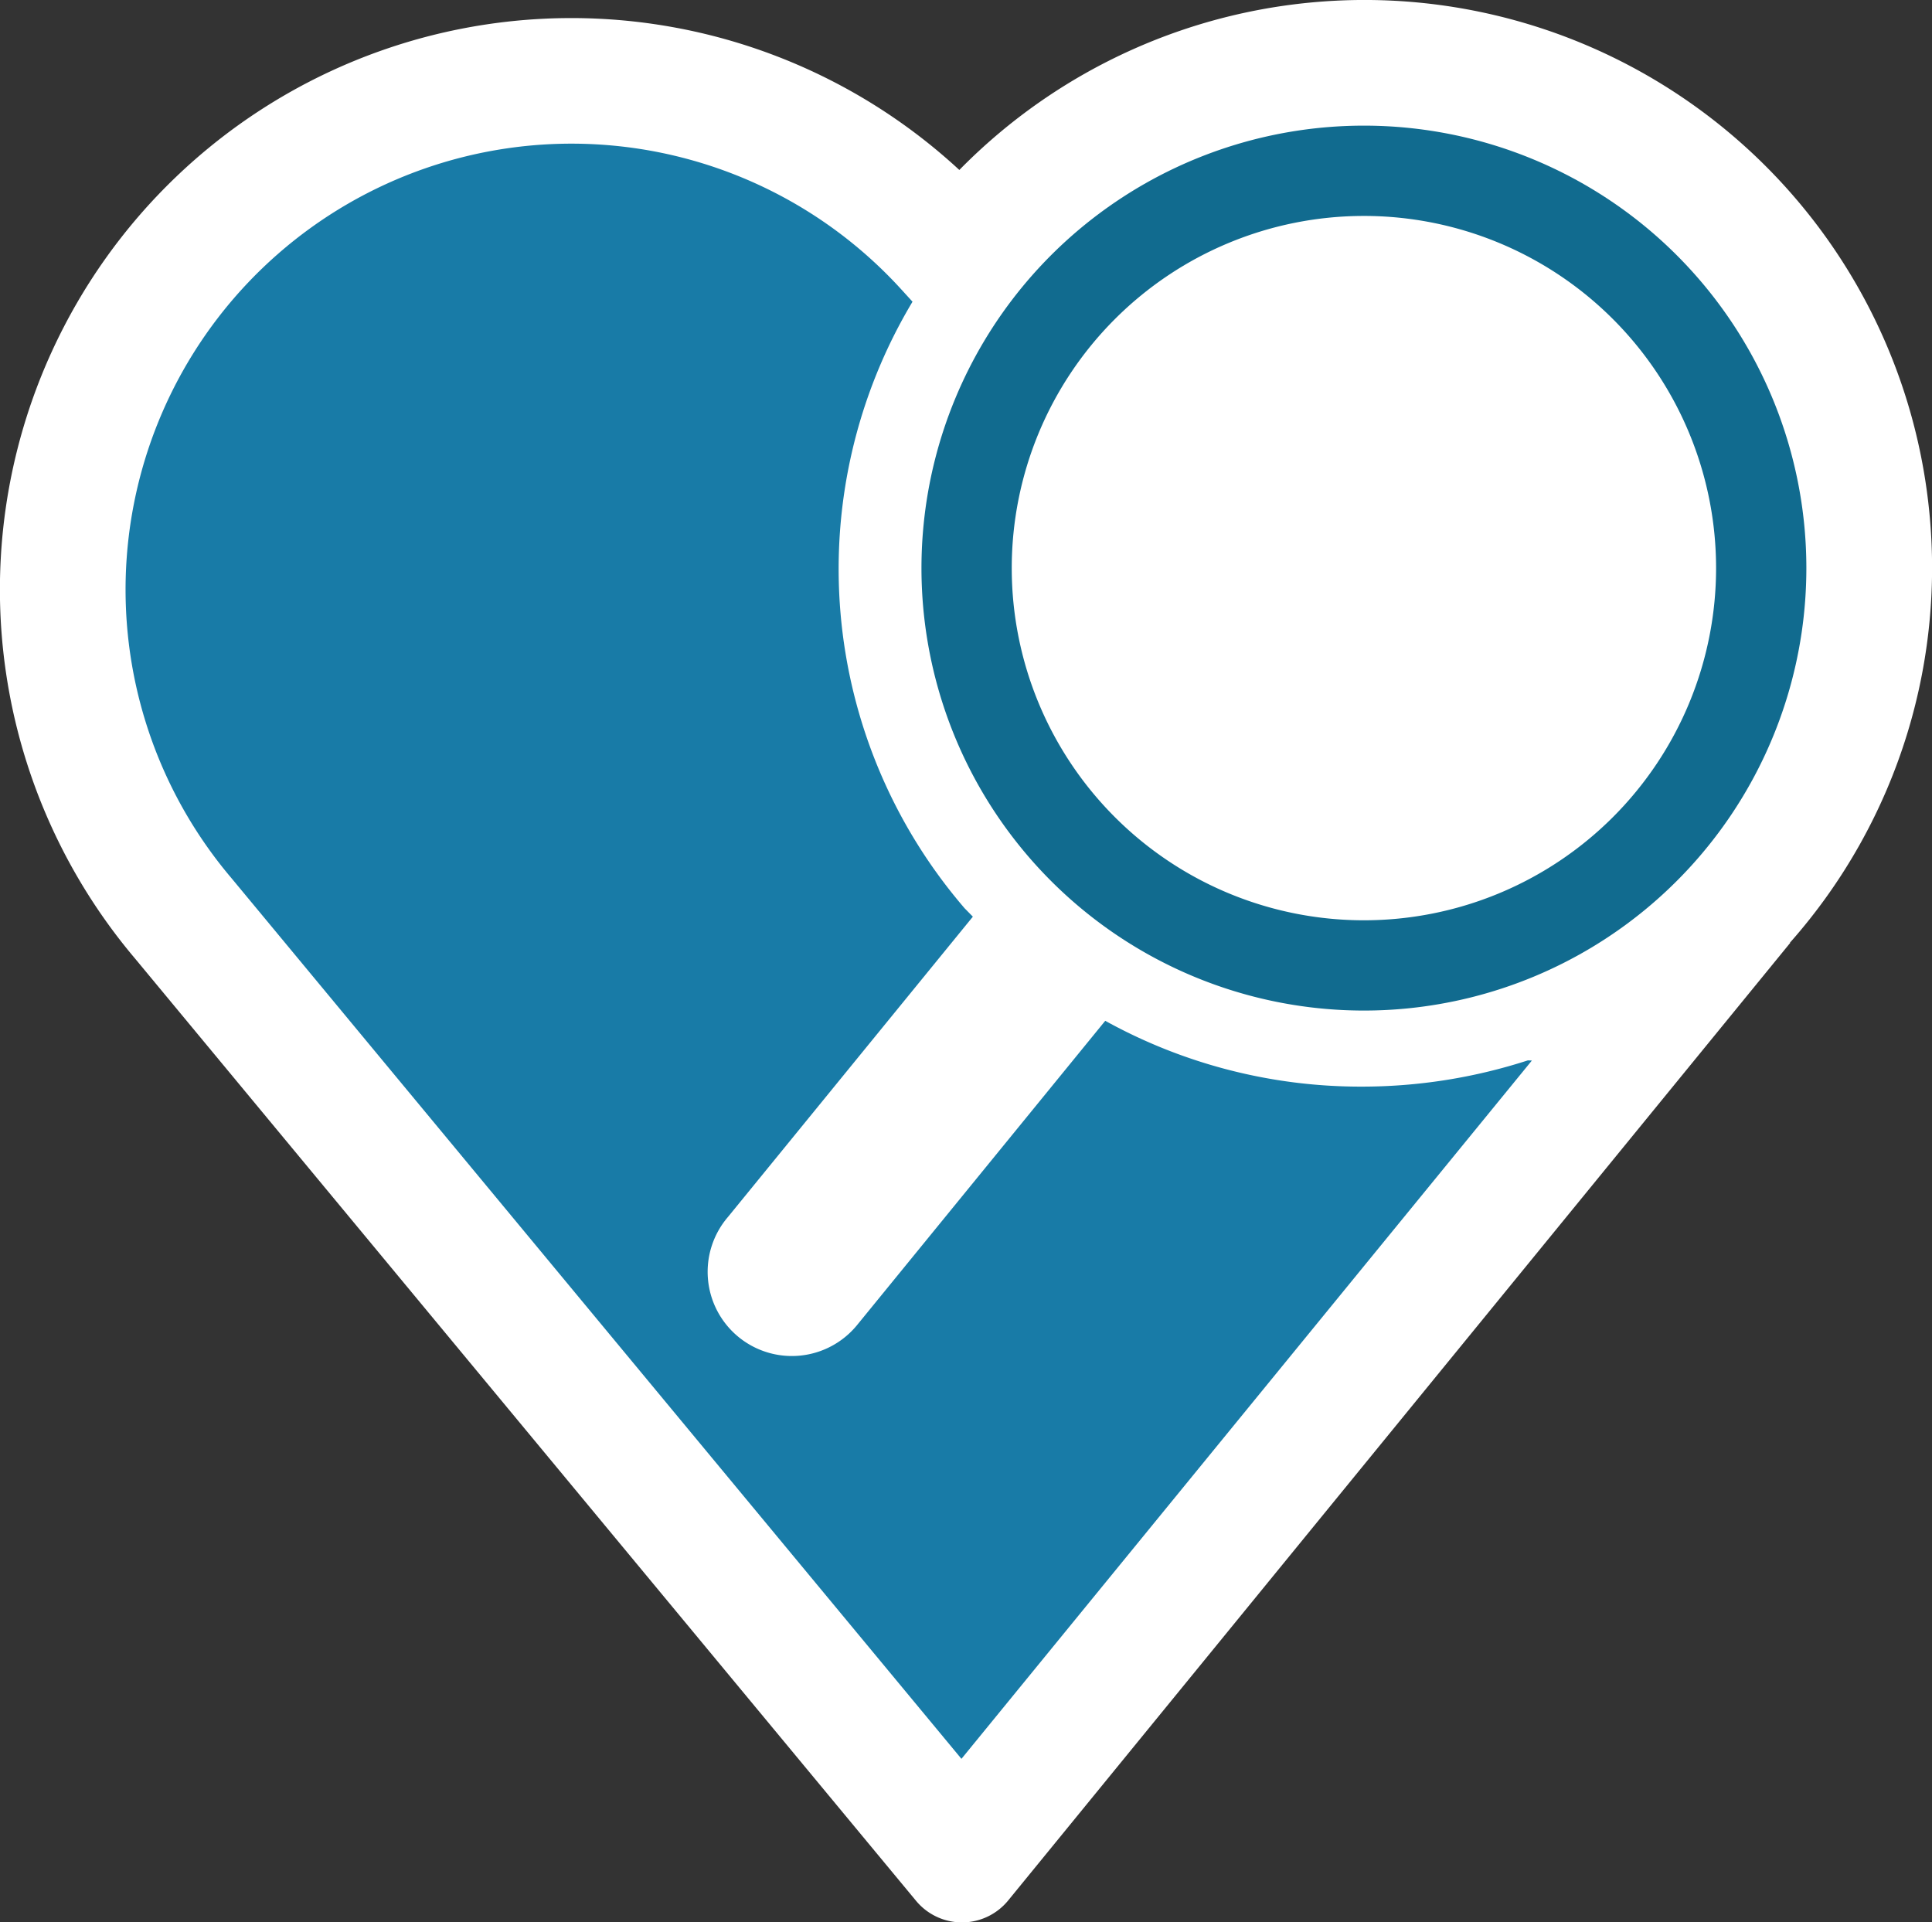 <svg id="Group_17" data-name="Group 17" xmlns="http://www.w3.org/2000/svg" width="119.174" height="118.578" viewBox="0 0 119.174 118.578">
  <rect x="0" y="0" width="119.174" height="118.578" fill="#333333" stroke="none"/>
  <path id="Path_32" data-name="Path 32" d="M519.566,302.321a35.014,35.014,0,0,0-59.71-20.029,35.249,35.249,0,0,0-50.846,48.642l48.178,58.124a3.678,3.678,0,0,0,5.679-.022l48.244-59.073-.026,0a34.871,34.871,0,0,0,8.481-27.639" transform="translate(-400.68 -271.808)" fill="#fff"/>
  <path id="Path_33" data-name="Path 33" d="M491.4,333.191a33.233,33.233,0,0,1-10.27,1.619,32.576,32.576,0,0,1-15.8-4.06l-15.308,18.768a5.194,5.194,0,1,1-7.967-6.665l15.109-18.526-.508-.517a32.083,32.083,0,0,1-3.214-37.416l-.684-.75a27.509,27.509,0,0,0-41.318,36.317l45.02,54.313L491.648,333.2Z" transform="translate(-397.154 -267.784)" fill="#187ba7"/>
  <path id="Path_34" data-name="Path 34" d="M458.97,276.034a27.292,27.292,0,1,0,27.292,27.29,27.292,27.292,0,0,0-27.292-27.29m0,49.016a21.723,21.723,0,1,1,21.723-21.725A21.725,21.725,0,0,1,458.97,325.05" transform="translate(-374.838 -268.284)" fill="#116b8f"/>
</svg>
